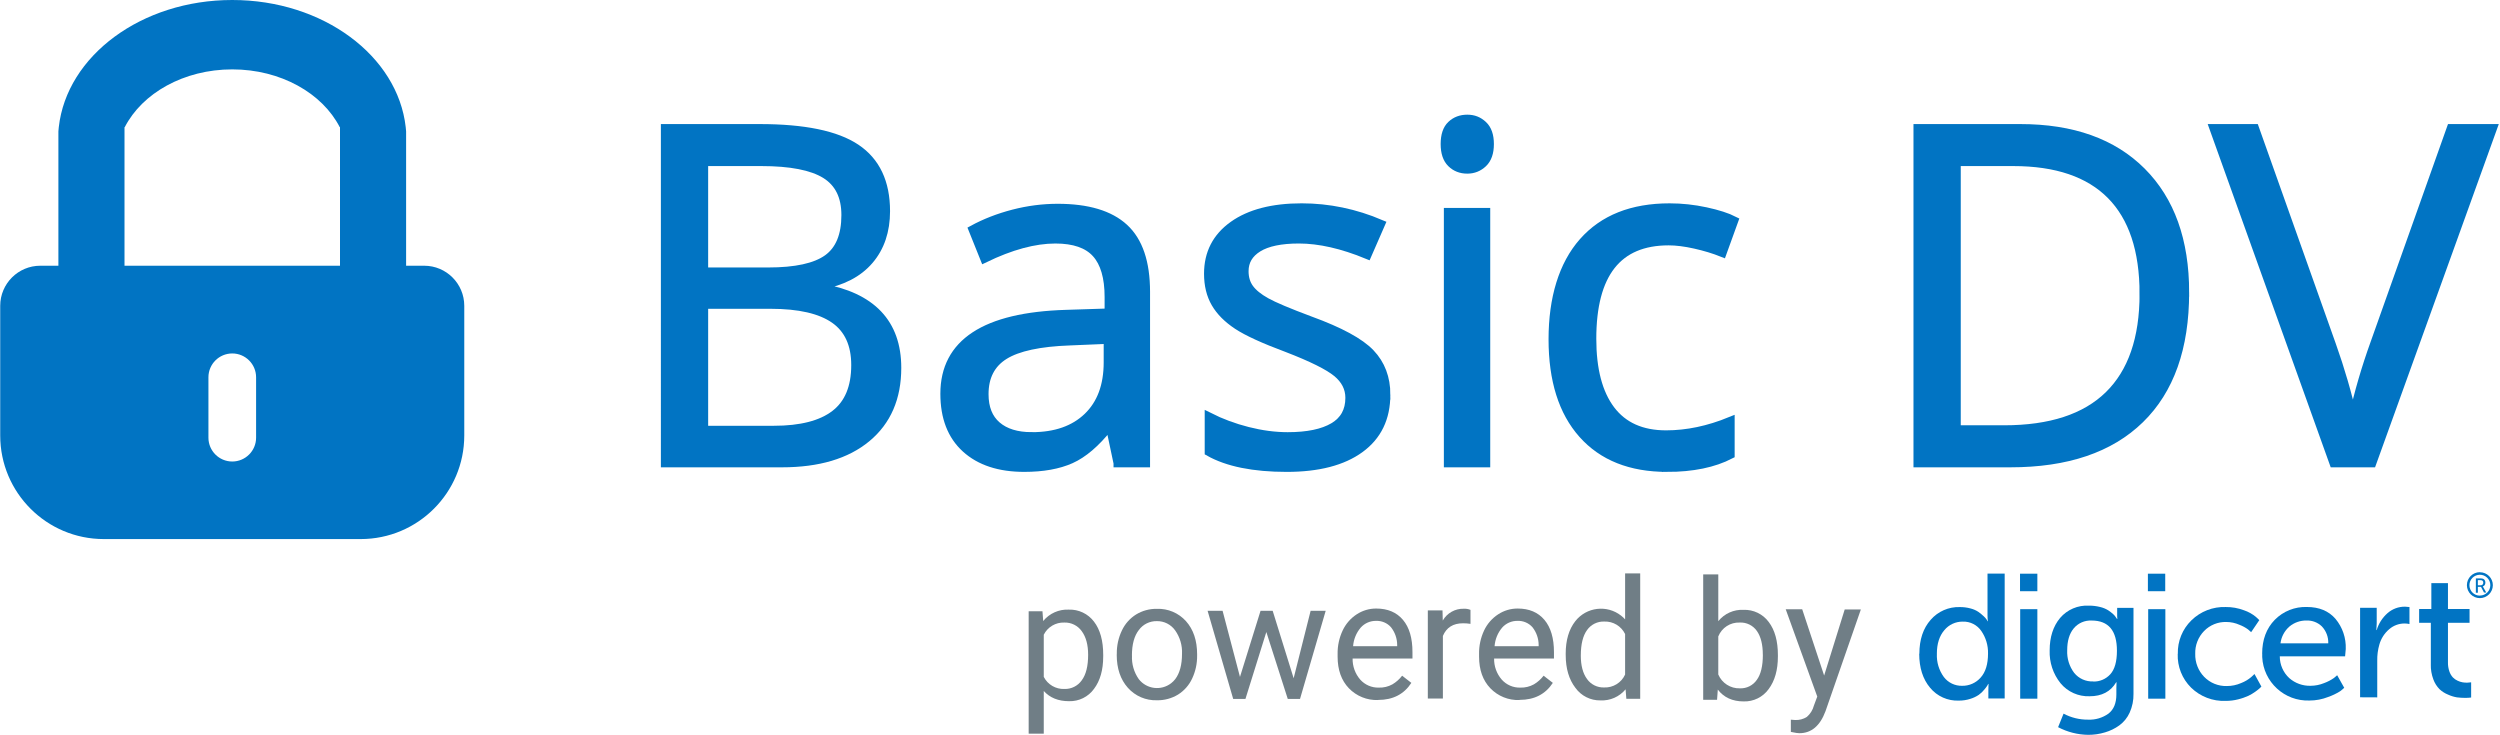 <?xml version="1.0" encoding="UTF-8"?>
<svg id="Vrstva_1" data-name="Vrstva 1" xmlns="http://www.w3.org/2000/svg" viewBox="0 0 2100 617">
  <defs>
    <style>
      .cls-1 {
        fill: #707e86;
      }

      .cls-1, .cls-2 {
        stroke-width: 0px;
      }

      .cls-3 {
        isolation: isolate;
      }

      .cls-2, .cls-4 {
        fill: #0174c3;
      }

      .cls-4 {
        stroke: #0174c3;
        stroke-miterlimit: 10;
        stroke-width: 7px;
      }
    </style>
  </defs>
  <g>
    <path class="cls-2" d="M1612.27,549.18c0-11.9,3.18-21.42,9.53-28.57,6.13-7.05,15.11-10.97,24.45-10.67,3.09-.03,6.16.37,9.14,1.19,2.36.6,4.61,1.6,6.63,2.97,1.51,1.1,2.95,2.29,4.32,3.57.98.88,1.85,1.88,2.58,2.97l.59,1.19h.3c-.2-1.68-.3-3.36-.3-5.05v-34.96h14.42v104.89h-13.71v-7.13l.14-5.05h-.3c-.18.39-.46.89-.8,1.49-.77,1.16-1.62,2.28-2.54,3.34-1.32,1.64-2.86,3.09-4.57,4.32-2.17,1.46-4.55,2.59-7.06,3.34-3.11,1.01-6.37,1.51-9.64,1.49-9.33.39-18.3-3.63-24.22-10.85-6.05-7.22-9.08-16.74-9.1-28.57l.14.11ZM1626.98,549.18c-.33,6.99,1.74,13.89,5.87,19.54,3.65,4.78,9.37,7.51,15.38,7.36,5.91.09,11.57-2.42,15.47-6.86,4.16-4.57,6.24-11.33,6.24-20.29.16-6.7-1.79-13.28-5.58-18.81-3.5-5.18-9.43-8.19-15.68-7.95-5.99-.07-11.68,2.59-15.47,7.22-4.16,4.87-6.24,11.45-6.24,19.79h0Z"/>
    <path class="cls-2" d="M1696.82,496.62v-14.72h14.56v14.72h-14.56ZM1696.96,586.89v-75.19h14.42v75.19h-14.42Z"/>
    <path class="cls-2" d="M1733.39,599.45c6.32,3.38,13.4,5.12,20.57,5.05,6.17.29,12.25-1.52,17.25-5.14,4.34-3.41,6.54-8.73,6.54-16v-5.51l.14-4.75h-.3c-4.66,7.85-12.09,11.76-22.28,11.75-9.41.37-18.45-3.67-24.45-10.92-6.28-7.81-9.53-17.63-9.14-27.65,0-11.11,2.92-20.17,8.75-27.19,6.02-7.04,14.98-10.87,24.22-10.35,3.16-.03,6.31.35,9.37,1.12,2.43.55,4.74,1.5,6.86,2.81,1.53,1,2.97,2.13,4.32,3.36.91.81,1.68,1.76,2.29,2.81l.73,1.05h.3c-.09-.76-.14-1.52-.14-2.29v-6.99h13.71v72.21c.11,5.42-.98,10.8-3.2,15.75-1.92,4.28-4.92,7.99-8.71,10.76-3.65,2.63-7.72,4.61-12.04,5.87-4.54,1.37-9.26,2.07-14.01,2.06-8.85-.11-17.54-2.31-25.37-6.44l4.59-11.36ZM1758.29,572.49c5.45.17,10.69-2.06,14.35-6.1,3.7-4.07,5.58-10.65,5.58-19.77,0-16.91-7.08-25.37-21.25-25.37-5.79-.29-11.38,2.17-15.08,6.63-3.63,4.41-5.44,10.47-5.44,18.28-.34,6.85,1.74,13.61,5.87,19.08,3.9,4.79,9.83,7.44,16,7.15l-.02.09Z"/>
    <path class="cls-2" d="M1804.23,496.62v-14.72h14.56v14.72h-14.56ZM1804.48,586.89v-75.19h14.42v75.19h-14.42Z"/>
    <path class="cls-2" d="M1829.37,549.18c-.27-10.55,3.87-20.74,11.43-28.11,7.67-7.5,18.07-11.54,28.79-11.17,5.25-.05,10.47.88,15.38,2.74,3.65,1.23,7.05,3.12,10.03,5.58l2.83,2.67-6.86,10.12c-.82-.81-1.69-1.58-2.61-2.29-2.19-1.6-4.59-2.9-7.13-3.86-3.49-1.56-7.26-2.38-11.08-2.4-7.03-.2-13.81,2.55-18.72,7.59-4.98,5.12-7.66,12.04-7.43,19.17-.2,7.19,2.5,14.16,7.5,19.33,5,5.14,11.94,7.94,19.1,7.72,4.15,0,8.25-.87,12.04-2.54,3.08-1.19,5.94-2.9,8.46-5.05l2.67-2.51,5.8,10.54-1.26,1.28c-1.16,1.04-2.38,2.01-3.66,2.9-1.91,1.39-3.95,2.6-6.08,3.63-2.71,1.22-5.53,2.19-8.41,2.9-3.47.9-7.04,1.34-10.63,1.33-10.8.43-21.29-3.6-29.02-11.15-7.54-7.46-11.61-17.74-11.22-28.34l.05-.09Z"/>
    <path class="cls-2" d="M1900.21,549.18c0-11.79,3.54-21.31,10.63-28.57,7.09-7.19,16.87-11.09,26.97-10.74,10.19,0,18.28,3.31,24,9.96,5.92,7.09,8.99,16.14,8.62,25.37l-.55,6.12h-54.85c-.04,6.94,2.85,13.58,7.95,18.28,4.94,4.33,11.33,6.64,17.89,6.47,3.92-.02,7.8-.8,11.43-2.29,2.92-1.07,5.7-2.52,8.25-4.3l2.67-2.29,5.94,10.56c-1.12,1.07-2.31,2.06-3.57,2.97-3.13,1.95-6.48,3.54-9.96,4.75-4.97,1.96-10.27,2.97-15.61,2.97-21.04.78-38.78-15.54-39.76-36.56v-2.7l-.05-.02ZM1915.52,540.4h40.22c.19-5.29-1.77-10.43-5.42-14.26-3.41-3.28-7.98-5.05-12.71-4.91-5.28-.12-10.43,1.67-14.49,5.05-4.15,3.63-6.83,8.65-7.52,14.12h-.09Z"/>
    <path class="cls-2" d="M1982.48,585.74v-75.19h13.96v13.05l-.3,5.64h.3c1.62-5.46,4.74-10.35,9-14.12,4.07-3.61,9.34-5.58,14.79-5.51l3.72.3v14.28c-1.36-.31-2.76-.46-4.16-.46-4.7,0-9.24,1.69-12.8,4.75-4,3.39-6.9,7.89-8.32,12.93-1.26,4.4-1.87,8.96-1.78,13.53v30.85l-14.42-.07Z"/>
    <path class="cls-2" d="M2041.9,558.32v-35.19h-9.83v-11.59h10.26v-21.71h13.96v21.71h18.14v11.59h-18.14v33.36c-.05,2.56.35,5.1,1.19,7.52.62,1.84,1.6,3.54,2.9,4.98,1.14,1.19,2.51,2.15,4.02,2.81,1.32.64,2.72,1.09,4.16,1.35,1.25.2,2.52.3,3.79.3l3.41-.3v12.77c-1.67.22-3.36.32-5.05.3-2.29,0-4.58-.14-6.86-.43-2.57-.43-5.06-1.2-7.43-2.29-2.67-1.07-5.11-2.62-7.22-4.57-2.3-2.34-4.07-5.16-5.19-8.25-1.51-4.01-2.23-8.27-2.13-12.55v.18Z"/>
    <path class="cls-2" d="M2083.03,480.62c-6.02.04-10.87,4.95-10.83,10.97.04,6.02,4.95,10.87,10.97,10.83,5.97-.04,10.79-4.87,10.83-10.83.01-6.01-4.85-10.89-10.85-10.9h0M2083.14,500.34c-4.85.03-8.8-3.88-8.82-8.73-.03-4.85,3.88-8.8,8.73-8.82,4.85-.03,8.8,3.88,8.82,8.73,0,4.83-3.9,8.74-8.73,8.75"/>
    <path class="cls-2" d="M2079.72,497.9v-12.04h3.68c.77-.04,1.54.06,2.29.27.61.23,1.14.66,1.49,1.21.37.62.55,1.34.53,2.06.02.72-.18,1.43-.57,2.03-.37.58-.92,1.01-1.58,1.21h0c.14.16.25.34.34.53l2.56,4.57h-1.9l-2.54-4.8h-2.61v4.96h-1.69ZM2081.41,491.64h2.42c.58.03,1.14-.19,1.55-.59.38-.43.59-1,.57-1.58.07-.76-.3-1.49-.96-1.87-.52-.22-1.08-.31-1.65-.27h-1.94v4.32Z"/>
    <g class="cls-3">
      <g class="cls-3">
        <path class="cls-1" d="M926.69,551.46c0,11.29-2.57,20.35-7.72,27.19-4.84,6.72-12.7,10.6-20.98,10.35-9,0-16.08-2.86-21.23-8.57v35.88h-12.68v-102.84h11.59l.62,8.2c5.24-6.43,13.22-9.99,21.5-9.58,8.26-.29,16.15,3.46,21.14,10.06,5.2,6.72,7.79,16.09,7.77,28.11v1.19ZM914.03,550.02c0-8.36-1.78-14.97-5.35-19.81-3.35-4.74-8.87-7.47-14.67-7.27-7.25-.26-13.99,3.73-17.25,10.22v35.42c3.31,6.49,10.11,10.46,17.39,10.15,5.73.17,11.17-2.54,14.49-7.22,3.6-4.81,5.39-11.97,5.39-21.48h0Z"/>
        <path class="cls-1" d="M938.11,549.18c-.1-6.78,1.37-13.49,4.3-19.61,2.6-5.52,6.73-10.18,11.91-13.41,5.25-3.2,11.29-4.84,17.44-4.73,9.28-.35,18.24,3.43,24.45,10.33,6.25,6.99,9.37,16.29,9.37,27.88v.89c.11,6.71-1.31,13.35-4.16,19.42-2.56,5.55-6.67,10.23-11.84,13.48-5.34,3.25-11.49,4.92-17.73,4.8-9.3.31-18.27-3.53-24.45-10.49-6.22-6.99-9.33-16.21-9.35-27.65l.07-.91ZM950.87,550.69c-.36,7.05,1.65,14.02,5.71,19.79,6.58,8.46,18.77,9.98,27.23,3.39,1.27-.99,2.41-2.13,3.39-3.39,3.79-5.04,5.69-12.11,5.69-21.21.34-7.05-1.7-14.01-5.78-19.77-3.53-4.96-9.27-7.86-15.36-7.75-5.96-.12-11.61,2.66-15.13,7.47-3.87,4.98-5.8,12.11-5.8,21.39l.05.07Z"/>
        <path class="cls-1" d="M1086.66,569.75l14.26-56.67h12.66l-21.57,74.04h-10.28l-18.01-56.22-17.55,56.22h-10.28l-21.5-74.04h12.59l14.6,55.53,17.28-55.53h10.19l17.62,56.67Z"/>
        <path class="cls-1" d="M1157.5,588.03c-9.18.31-18.07-3.28-24.45-9.9-6.31-6.6-9.46-15.43-9.46-26.51v-2.29c-.11-6.8,1.33-13.54,4.23-19.7,2.59-5.53,6.66-10.23,11.77-13.57,4.87-3.21,10.58-4.91,16.41-4.89,9.64,0,17.14,3.17,22.49,9.51,5.35,6.34,8.01,15.4,7.98,27.19v5.28h-50.28c-.13,6.49,2.15,12.8,6.4,17.71,3.95,4.44,9.67,6.91,15.61,6.74,3.99.14,7.94-.81,11.43-2.74,3.16-1.87,5.93-4.34,8.16-7.27l7.75,6.03c-6.2,9.55-15.49,14.33-27.88,14.33l-.14.07ZM1155.92,521.53c-4.9-.08-9.59,1.96-12.87,5.6-3.76,4.4-6.02,9.88-6.44,15.65h37.02v-.96c0-5.43-1.84-10.7-5.21-14.97-3.19-3.58-7.82-5.53-12.61-5.32h.11Z"/>
        <path class="cls-1" d="M1235.2,524.04c-2.06-.33-4.15-.49-6.24-.48-8.32,0-13.96,3.54-16.93,10.63v52.56h-12.66v-74.04h12.34l.21,8.55c3.61-6.31,10.4-10.12,17.67-9.92,1.92-.1,3.84.23,5.62.96v11.75Z"/>
        <path class="cls-1" d="M1276.33,588.03c-9.19.34-18.09-3.26-24.45-9.9-6.31-6.6-9.46-15.43-9.46-26.51v-2.29c-.12-6.8,1.32-13.54,4.2-19.7,2.59-5.53,6.68-10.23,11.79-13.57,4.87-3.21,10.58-4.91,16.41-4.89,9.64,0,17.14,3.17,22.49,9.51,5.35,6.34,8.02,15.4,8.02,27.19v5.28h-50.28c-.13,6.49,2.15,12.8,6.4,17.71,3.95,4.44,9.65,6.91,15.59,6.74,3.99.13,7.93-.81,11.43-2.74,3.16-1.87,5.93-4.34,8.16-7.27l7.75,6.03c-6.22,9.52-15.51,14.28-27.88,14.28l-.16.11ZM1274.76,521.53c-4.9-.09-9.61,1.95-12.89,5.6-3.75,4.4-6,9.89-6.42,15.65h37.02v-.96c0-5.43-1.84-10.7-5.21-14.97-3.19-3.58-7.82-5.53-12.61-5.32h.11Z"/>
        <path class="cls-1" d="M1315.18,549.18c0-11.38,2.7-20.52,8.09-27.42,9.37-11.9,26.62-13.94,38.51-4.57,1.19.93,2.29,1.96,3.31,3.08v-38.62h12.68v105.35h-11.65l-.62-7.98c-5.19,6.27-13.03,9.72-21.16,9.32-8.31.13-16.15-3.81-21-10.56-5.41-7.04-8.12-16.18-8.14-27.42l-.02-1.19ZM1327.87,550.62c0,8.41,1.74,14.97,5.21,19.72,3.28,4.66,8.7,7.34,14.4,7.13,7.52.31,14.48-3.97,17.6-10.83v-34.05c-3.22-6.65-10.07-10.77-17.46-10.49-5.75-.23-11.23,2.48-14.53,7.2-3.47,4.8-5.21,11.91-5.21,21.32Z"/>
        <path class="cls-1" d="M1493.43,551.46c0,11.33-2.6,20.48-7.79,27.42-4.85,6.71-12.71,10.57-20.98,10.31-9.37,0-16.61-3.31-21.71-9.94l-.62,8.57h-11.65v-105.35h12.68v39.31c5.13-6.37,12.99-9.9,21.16-9.51,8.32-.32,16.26,3.49,21.21,10.19,5.15,6.81,7.72,16.1,7.7,27.88v1.12ZM1480.77,550.02c0-8.64-1.67-15.31-5-20.02-3.26-4.67-8.7-7.34-14.4-7.06-7.87-.32-15.08,4.35-18.01,11.65v31.99c3.08,7.24,10.28,11.86,18.14,11.63,5.63.23,10.98-2.44,14.19-7.06,3.41-4.62,5.12-11.66,5.12-21.14h-.05Z"/>
        <path class="cls-1" d="M1532.28,567.46l17.28-55.53h13.57l-29.71,85.47c-4.57,12.34-11.9,18.5-21.98,18.49l-2.4-.21-4.73-.89v-10.26l3.43.27c3.53.21,7.05-.7,10.03-2.61,2.89-2.5,4.96-5.83,5.92-9.53l2.81-7.54-26.51-73.36h13.85l18.44,55.69Z"/>
      </g>
    </g>
  </g>
  <g>
    <path class="cls-4" d="M558.64,107.72h79.47c37.33,0,64.33,5.58,81.01,16.74,16.68,11.16,25.02,28.8,25.02,52.92,0,16.68-4.65,30.44-13.95,41.28-9.3,10.84-22.87,17.87-40.7,21.07v1.92c42.72,7.31,64.08,29.76,64.08,67.35,0,25.15-8.5,44.77-25.5,58.88-17,14.11-40.76,21.17-71.29,21.17h-98.14V107.72ZM591.35,228.18h53.88c23.09,0,39.7-3.62,49.84-10.87,10.13-7.25,15.2-19.47,15.2-36.66,0-15.78-5.65-27.16-16.93-34.16-11.29-6.99-29.25-10.49-53.88-10.49h-48.11v92.17ZM591.35,255.89v105.26h58.69c22.71,0,39.8-4.39,51.28-13.18,11.48-8.79,17.22-22.54,17.22-41.28,0-17.44-5.87-30.27-17.61-38.48-11.74-8.21-29.6-12.32-53.59-12.32h-56Z"/>
    <path class="cls-4" d="M938.87,389.04l-6.35-30.02h-1.54c-10.52,13.21-21.01,22.16-31.46,26.84-10.46,4.68-23.51,7.02-39.16,7.02-20.91,0-37.3-5.39-49.16-16.16-11.87-10.78-17.8-26.1-17.8-45.99,0-42.59,34.06-64.91,102.18-66.96l35.79-1.15v-13.08c0-16.55-3.56-28.77-10.68-36.66-7.12-7.89-18.51-11.83-34.16-11.83-17.58,0-37.46,5.39-59.65,16.16l-9.81-24.44c10.39-5.64,21.77-10.07,34.16-13.28,12.38-3.21,24.79-4.81,37.23-4.81,25.14,0,43.78,5.58,55.9,16.74s18.18,29.06,18.18,53.69v143.93h-23.67ZM866.71,366.53c19.88,0,35.5-5.45,46.86-16.36,11.35-10.9,17.03-26.17,17.03-45.8v-19.05l-31.94,1.35c-25.4.9-43.71,4.84-54.94,11.83-11.23,6.99-16.84,17.87-16.84,32.62,0,11.55,3.49,20.33,10.49,26.36,6.99,6.03,16.77,9.04,29.34,9.04Z"/>
    <path class="cls-4" d="M1164.39,331.51c0,19.63-7.31,34.77-21.94,45.41-14.62,10.65-35.15,15.97-61.58,15.97-27.97,0-49.78-4.43-65.42-13.28v-29.63c10.13,5.13,21,9.17,32.62,12.12,11.61,2.95,22.8,4.43,33.58,4.43,16.67,0,29.5-2.66,38.49-7.99,8.98-5.32,13.47-13.44,13.47-24.34,0-8.21-3.56-15.23-10.68-21.07-7.12-5.84-21.01-12.73-41.66-20.69-19.63-7.31-33.58-13.69-41.85-19.15-8.27-5.45-14.43-11.64-18.47-18.57-4.04-6.93-6.06-15.2-6.06-24.82,0-17.19,6.99-30.76,20.97-40.7,13.98-9.94,33.16-14.91,57.54-14.91,22.71,0,44.9,4.62,66.58,13.85l-11.35,25.98c-21.17-8.72-40.35-13.08-57.54-13.08-15.14,0-26.55,2.38-34.25,7.12-7.7,4.75-11.54,11.29-11.54,19.63,0,5.65,1.44,10.46,4.33,14.43,2.89,3.98,7.54,7.76,13.95,11.35,6.41,3.59,18.73,8.79,36.95,15.59,25.02,9.11,41.92,18.28,50.7,27.52,8.79,9.24,13.18,20.85,13.18,34.83Z"/>
    <path class="cls-4" d="M1213.65,121c0-7.31,1.79-12.67,5.39-16.07,3.59-3.4,8.08-5.1,13.47-5.1s9.56,1.73,13.28,5.2c3.72,3.46,5.58,8.79,5.58,15.97s-1.86,12.54-5.58,16.07c-3.72,3.53-8.15,5.29-13.28,5.29-5.39,0-9.88-1.76-13.47-5.29-3.59-3.53-5.39-8.88-5.39-16.07ZM1248.29,389.04h-31.94v-210.9h31.94v210.9Z"/>
    <path class="cls-4" d="M1400.31,392.89c-30.53,0-54.17-9.4-70.91-28.19-16.74-18.79-25.11-45.38-25.11-79.76s8.5-62.54,25.5-81.78c17-19.24,41.21-28.86,72.64-28.86,10.13,0,20.27,1.09,30.4,3.27,10.13,2.18,18.09,4.75,23.86,7.7l-9.81,27.13c-7.06-2.82-14.75-5.16-23.09-7.02-8.34-1.86-15.72-2.79-22.13-2.79-42.85,0-64.27,27.32-64.27,81.97,0,25.91,5.23,45.8,15.68,59.65,10.45,13.85,25.94,20.78,46.47,20.78,17.57,0,35.6-3.78,54.07-11.35v28.29c-14.11,7.31-31.88,10.97-53.3,10.97Z"/>
    <path class="cls-4" d="M1835.38,245.69c0,46.44-12.6,81.94-37.81,106.51-25.21,24.57-61.48,36.85-108.82,36.85h-77.93V107.72h86.21c43.74,0,77.74,12.12,101.99,36.37,24.25,24.25,36.37,58.11,36.37,101.6ZM1800.74,246.84c0-36.69-9.21-64.33-27.61-82.94-18.41-18.6-45.77-27.9-82.07-27.9h-47.53v224.75h39.83c39,0,68.31-9.59,87.94-28.77,19.63-19.18,29.44-47.56,29.44-85.15Z"/>
    <path class="cls-4" d="M2058.79,107.72h35.21l-101.41,281.33h-32.33l-100.83-281.33h34.64l64.66,182.03c7.44,20.91,13.34,41.25,17.7,61,4.62-20.78,10.65-41.5,18.09-62.15l64.27-180.88Z"/>
  </g>
  <path class="cls-2" d="M356.31,223.21h-15.18v-112.83c-.09-1.2-.19-2.39-.33-3.58C334.09,46.93,271.41,0,195.09,0S56.09,46.93,49.38,106.8c-.14,1.19-.25,2.38-.33,3.58v112.83h-15.18C15.26,223.21.18,238.29.18,256.89v108.9c0,48.07,38.96,87.03,87.03,87.03h215.75c48.07,0,87.03-38.96,87.03-87.03v-108.9c0-18.6-15.08-33.68-33.68-33.68ZM215.12,367.65c0,11.06-8.97,20.02-20.02,20.02s-20.02-8.97-20.02-20.02v-50.73c0-11.06,8.97-20.02,20.02-20.02s20.02,8.97,20.02,20.02v50.73ZM285.6,223.21H104.58v-116.41h.23c14.62-28.47,49.54-48.52,90.28-48.52s75.66,20.05,90.28,48.52h.23v116.41Z"/>
</svg>